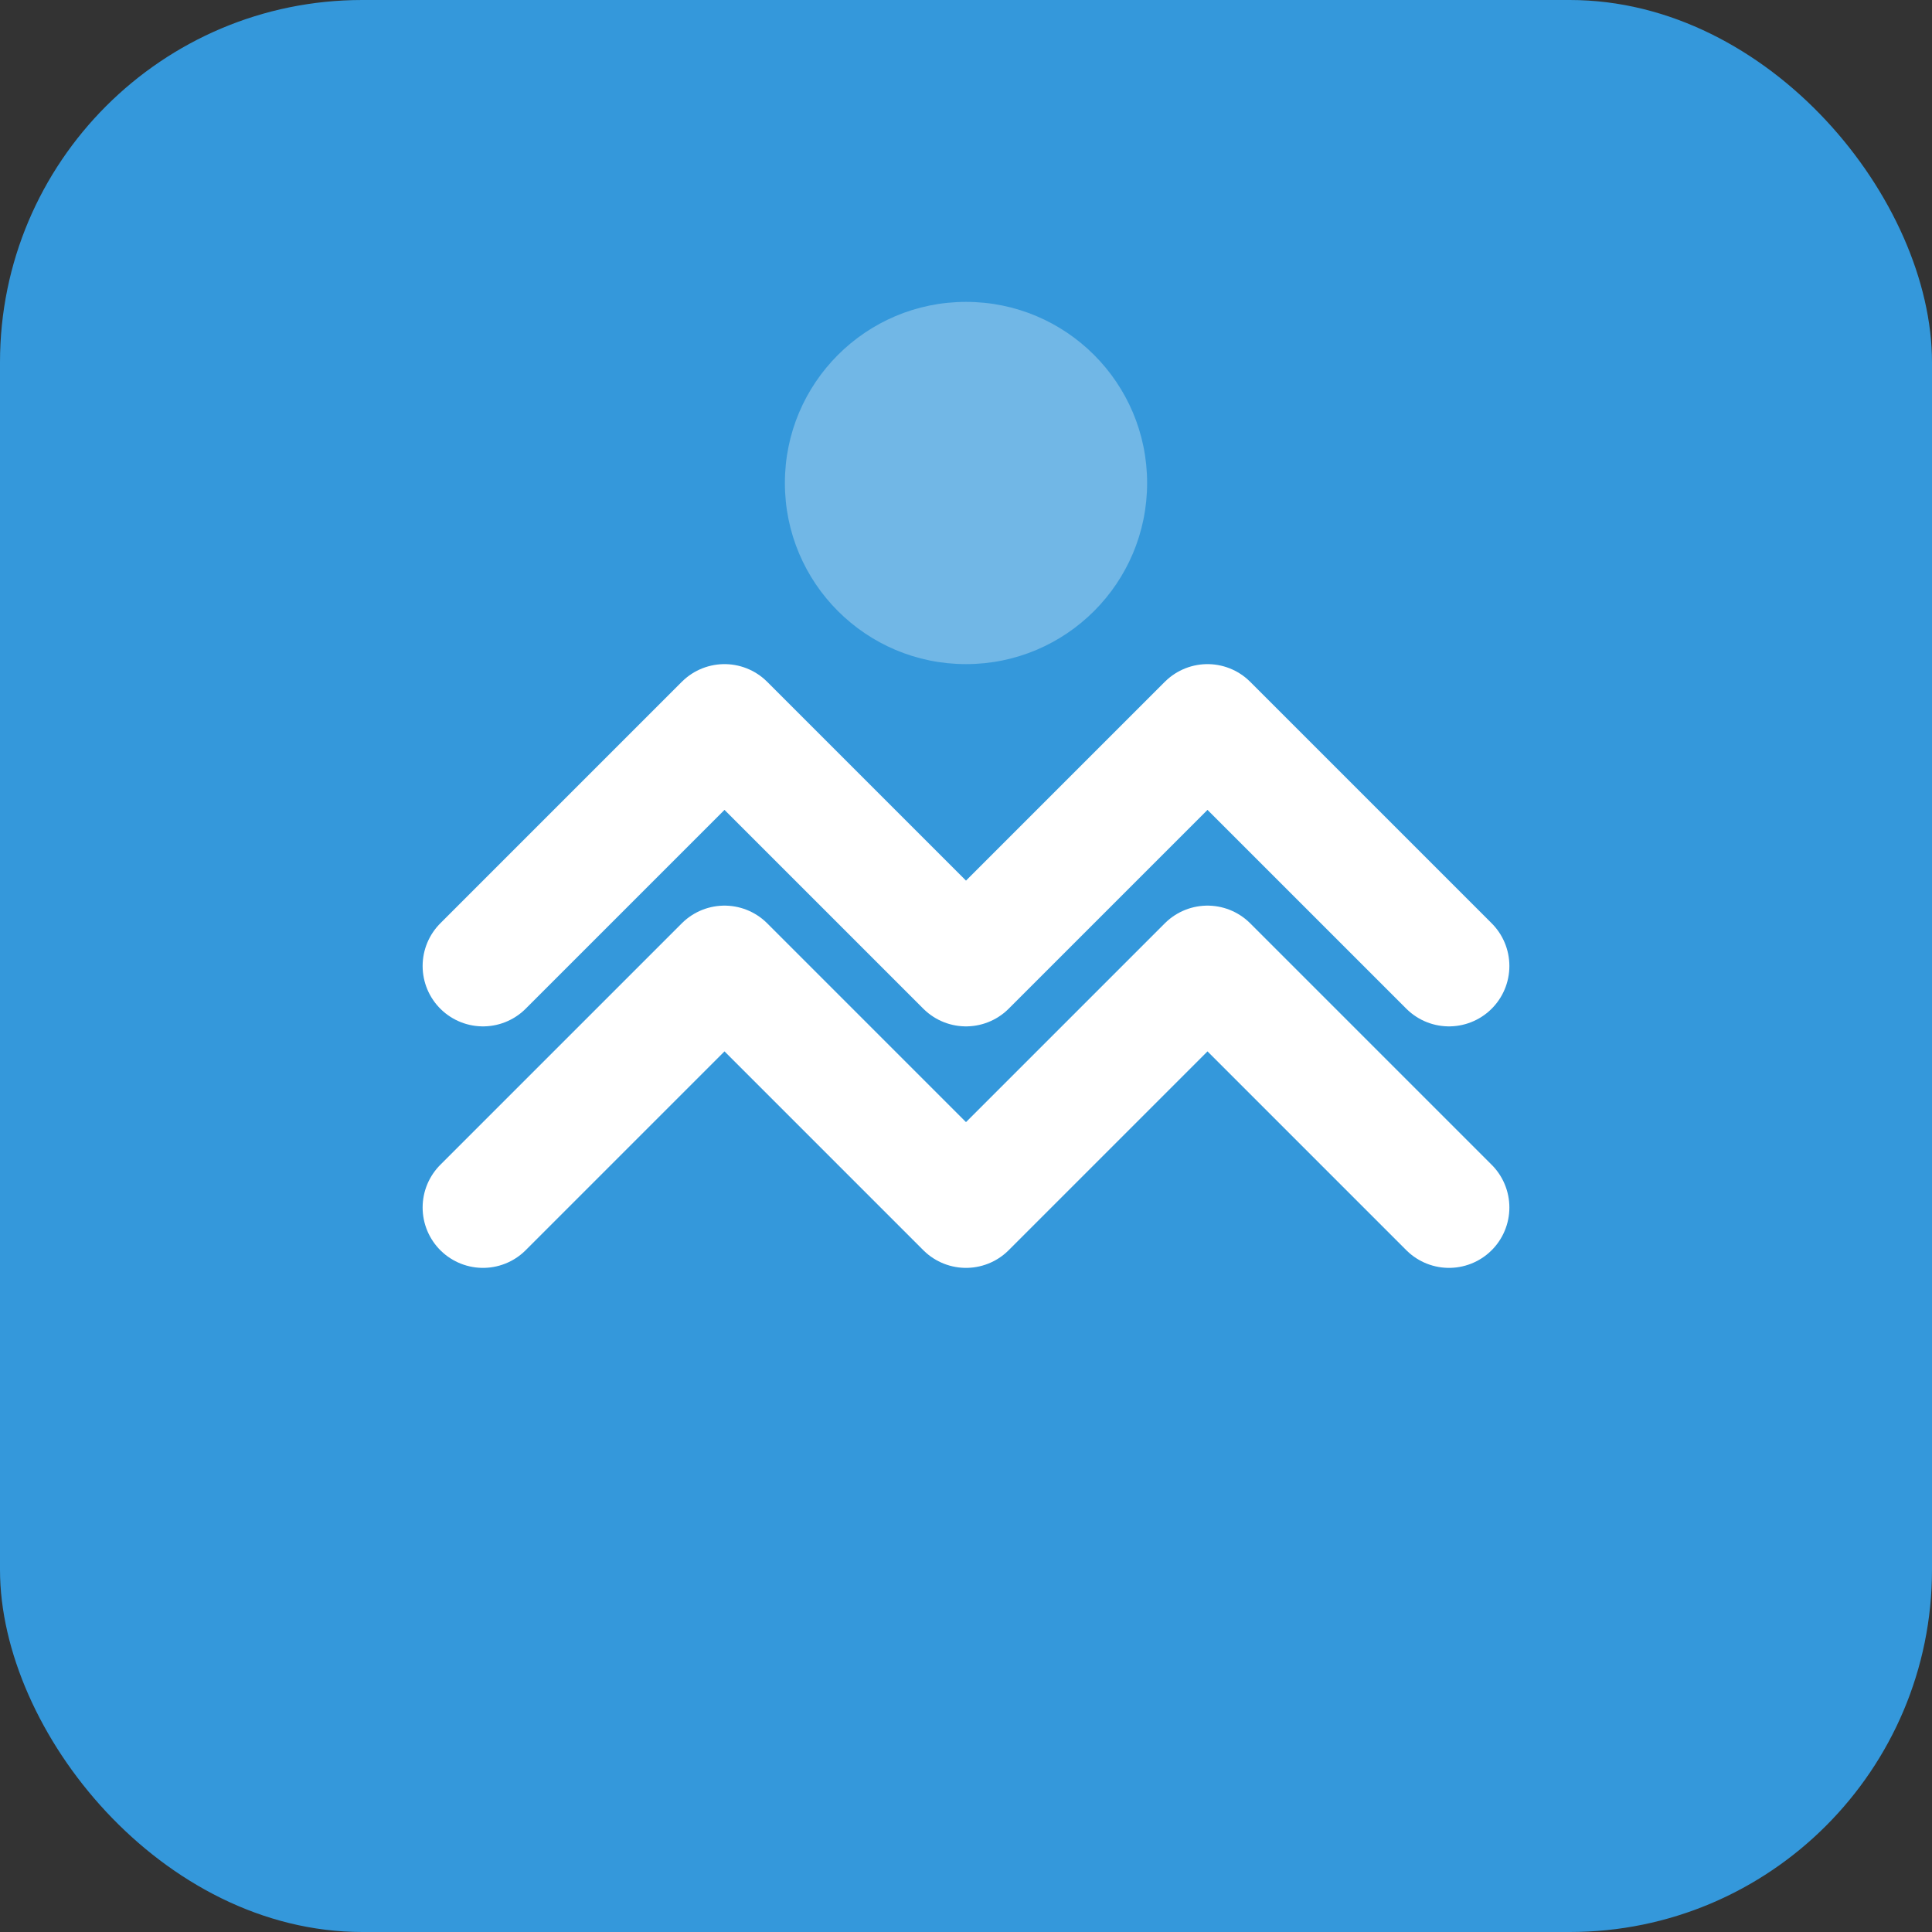 <svg xmlns="http://www.w3.org/2000/svg" width="32" height="32" viewBox="0 0 32 32" fill="none">
  <rect x="0" y="0" width="32" height="32" fill="#333333" stroke="none"/>
  <rect width="32" height="32" rx="6" fill="#3498db"/>
  <path d="M8 16L12 12L16 16L20 12L24 16" stroke="white" stroke-width="2" stroke-linecap="round" stroke-linejoin="round"/>
  <path d="M8 20L12 16L16 20L20 16L24 20" stroke="white" stroke-width="2" stroke-linecap="round" stroke-linejoin="round"/>
  <circle cx="16" cy="8" r="3" fill="white" fill-opacity="0.3"/>
</svg>
